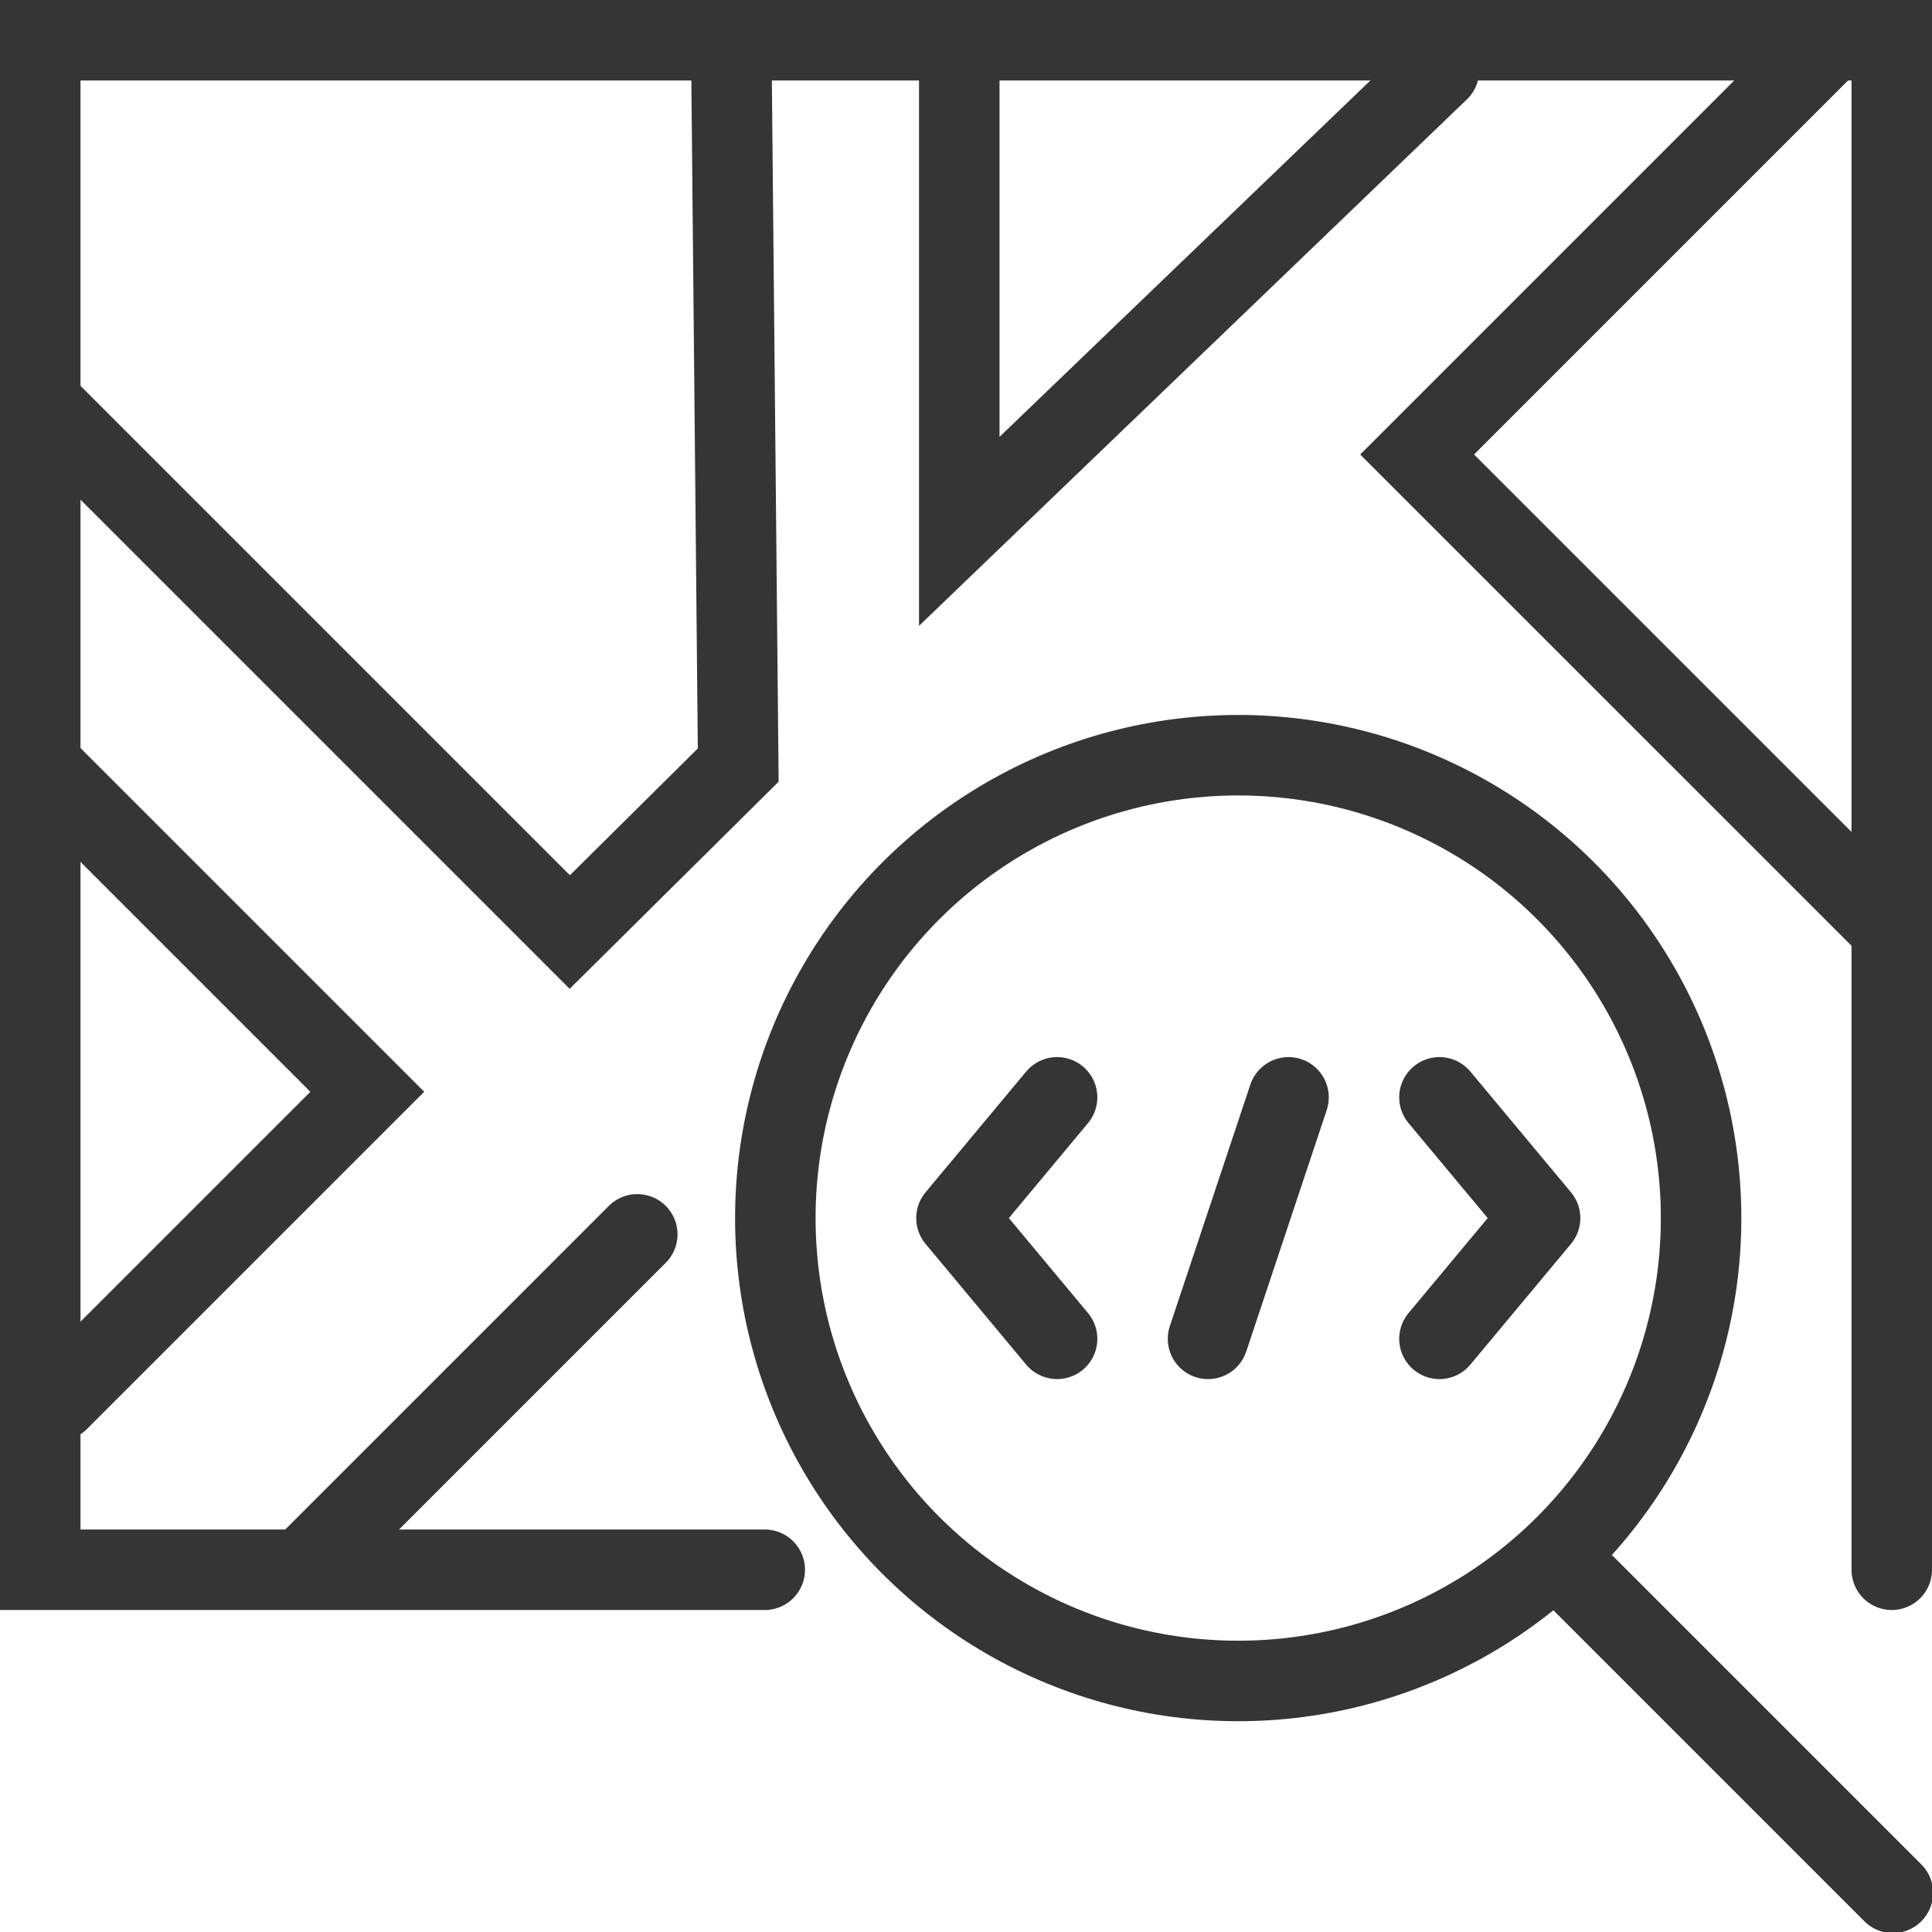 <?xml version="1.0" ?>
<!-- Скачано с сайта svg4.ru / Downloaded from svg4.ru -->
<svg width="800px" height="800px" viewBox="0 0 48 48" data-name="Layer 1" id="Layer_1" xmlns="http://www.w3.org/2000/svg">
<defs>
<style>
      .cls-1, .cls-2, .cls-3 {
        fill: none;
        stroke: #353535;
        stroke-width: 2px;
      }

      .cls-1, .cls-3 {
        stroke-linecap: round;
      }

      .cls-1 {
        stroke-linejoin: round;
      }

      .cls-2, .cls-3 {
        stroke-miterlimit: 10;
      }
    </style>
</defs>
<title/>
<g>
<g>
<polyline class="cls-1" points="26.263 27.263 23.763 30.263 26.263 33.263"/>
<polyline class="cls-1" points="35.763 27.263 38.263 30.263 35.763 33.263"/>
<line class="cls-1" x1="30.013" x2="32.013" y1="33.263" y2="27.263"/>
</g>
<circle class="cls-2" cx="30.763" cy="30.263" r="11.5"/>
</g>
<line class="cls-1" x1="38.688" x2="47.027" y1="38.688" y2="47.027"/>
<polyline class="cls-3" points="19 39 1 39 1 1 47 1 47 39"/>
<line class="cls-3" x1="15.833" x2="7.547" y1="30.667" y2="38.953"/>
<polyline class="cls-3" points="45.25 1.25 35.208 11.292 46.667 22.75"/>
<polyline class="cls-3" points="18.167 1 18.341 19.008 14.156 23.156 1.25 10.25"/>
<polyline class="cls-3" points="23.833 1.333 23.833 13.201 35.75 1.75"/>
<polyline class="cls-3" points="1.25 19.25 9.125 27.125 1.458 34.792"/>
</svg>